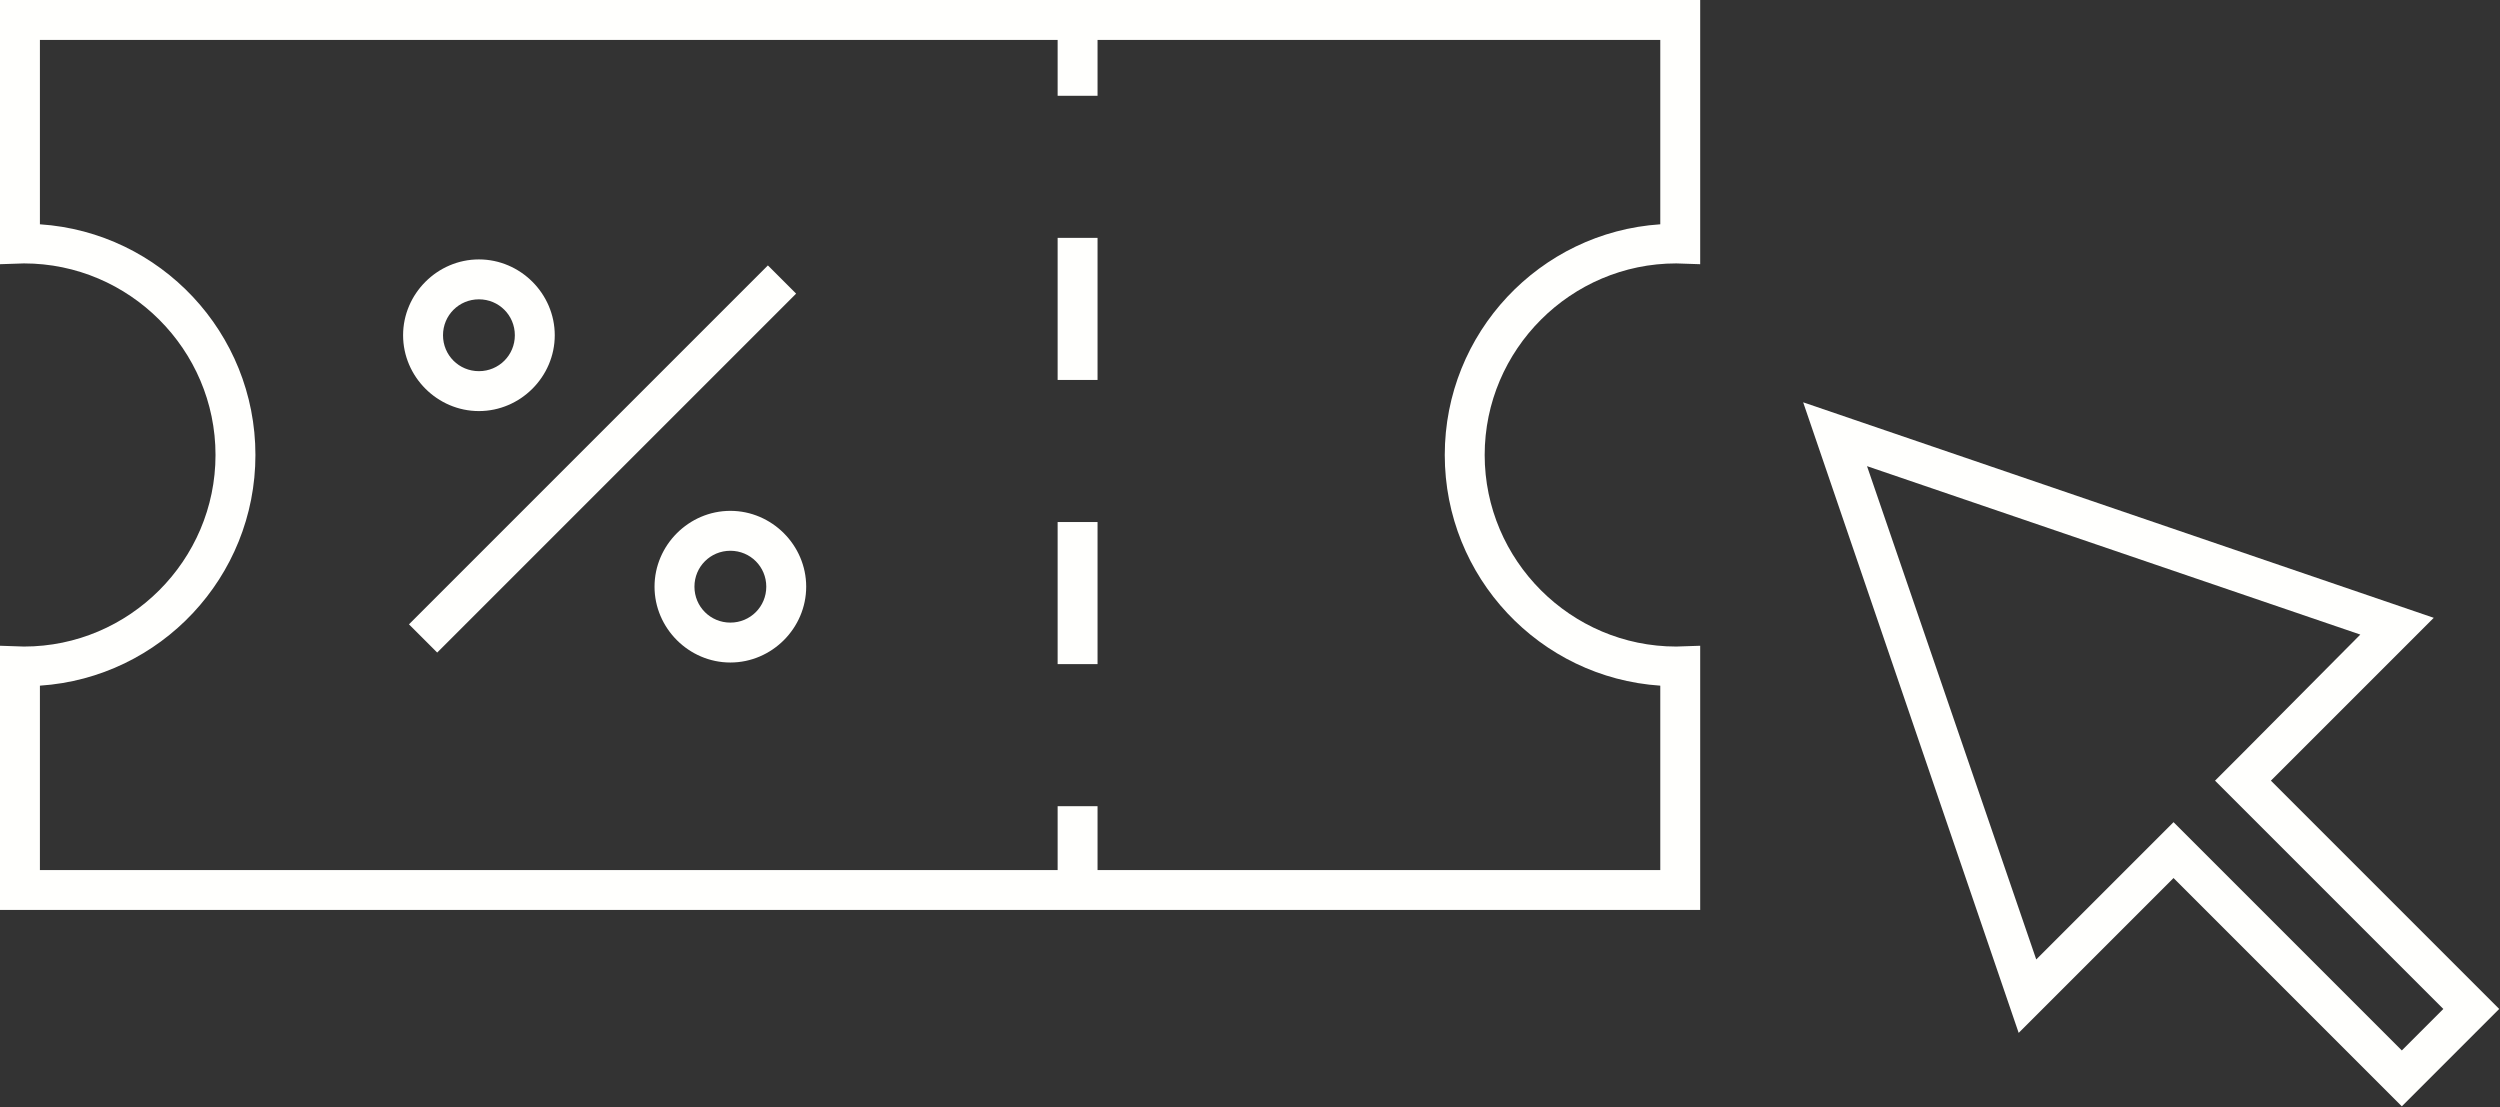 <?xml version="1.0" encoding="utf-8"?>
<!-- Generator: Adobe Illustrator 21.1.0, SVG Export Plug-In . SVG Version: 6.00 Build 0)  -->
<svg version="1.1" id="Livello_1" xmlns="http://www.w3.org/2000/svg" xmlns:xlink="http://www.w3.org/1999/xlink" x="0px" y="0px"
	 viewBox="0 0 313.2 138.7" style="enable-background:new 0 0 313.2 138.7;" xml:space="preserve">
<rect x="0" y="0" width="313.2" height="138.7" fill="#333333" stroke="none"/>
<style type="text/css">
	.st0{fill:#FFFFFD;}
</style>
<g>
	<path class="st0" d="M213,114H0V80.9L3,81c13.2,0,24-10.8,24-24S16.2,33,3,33l-3,0.1V0h213v33.1l-3-0.1c-13.2,0-24,10.8-24,24
		s10.8,24,24,24l3-0.1V114z M5,109h203V85.9c-15.1-1-27-13.6-27-28.9c0-15.3,11.9-27.9,27-28.9V5H5v23.1c15.1,1,27,13.6,27,28.9
		c0,15.3-11.9,27.9-27,28.9V109z"/>
</g>
<g>
	<g>
		<rect x="132.5" y="2" class="st0" width="5" height="10"/>
	</g>
	<g>
		<path class="st0" d="M137.5,83.2h-5V65.4h5V83.2z M137.5,47.6h-5V29.8h5V47.6z"/>
	</g>
	<g>
		<rect x="132.5" y="101" class="st0" width="5" height="10"/>
	</g>
</g>
<g>
	<path class="st0" d="M60,51.5c-5.2,0-9.5-4.3-9.5-9.5c0-5.2,4.3-9.5,9.5-9.5s9.5,4.3,9.5,9.5C69.5,47.2,65.2,51.5,60,51.5z
		 M60,37.5c-2.5,0-4.5,2-4.5,4.5c0,2.5,2,4.5,4.5,4.5s4.5-2,4.5-4.5C64.5,39.5,62.5,37.5,60,37.5z"/>
</g>
<g>
	<path class="st0" d="M91.5,83c-5.2,0-9.5-4.3-9.5-9.5s4.3-9.5,9.5-9.5s9.5,4.3,9.5,9.5S96.7,83,91.5,83z M91.5,69
		C89,69,87,71,87,73.5s2,4.5,4.5,4.5s4.5-2,4.5-4.5S94,69,91.5,69z"/>
</g>
<g>
	<rect x="43.7" y="55" transform="matrix(0.707 -0.707 0.707 0.707 -18.545 70.228)" class="st0" width="63.6" height="5"/>
</g>
<path class="st0" d="M233.9,58.4l61.8,21.1L281,94.3l-3.5,3.5l3.5,3.5l25.1,25.1l-5.2,5.2l-25.1-25.1l-3.5-3.5l-3.5,3.5l-13.7,13.7
	L233.9,58.4 M225.9,50.4l27,79l19.4-19.4l28.6,28.6l12.2-12.2l-28.6-28.6l20.4-20.4L225.9,50.4L225.9,50.4z"/>
</svg>
